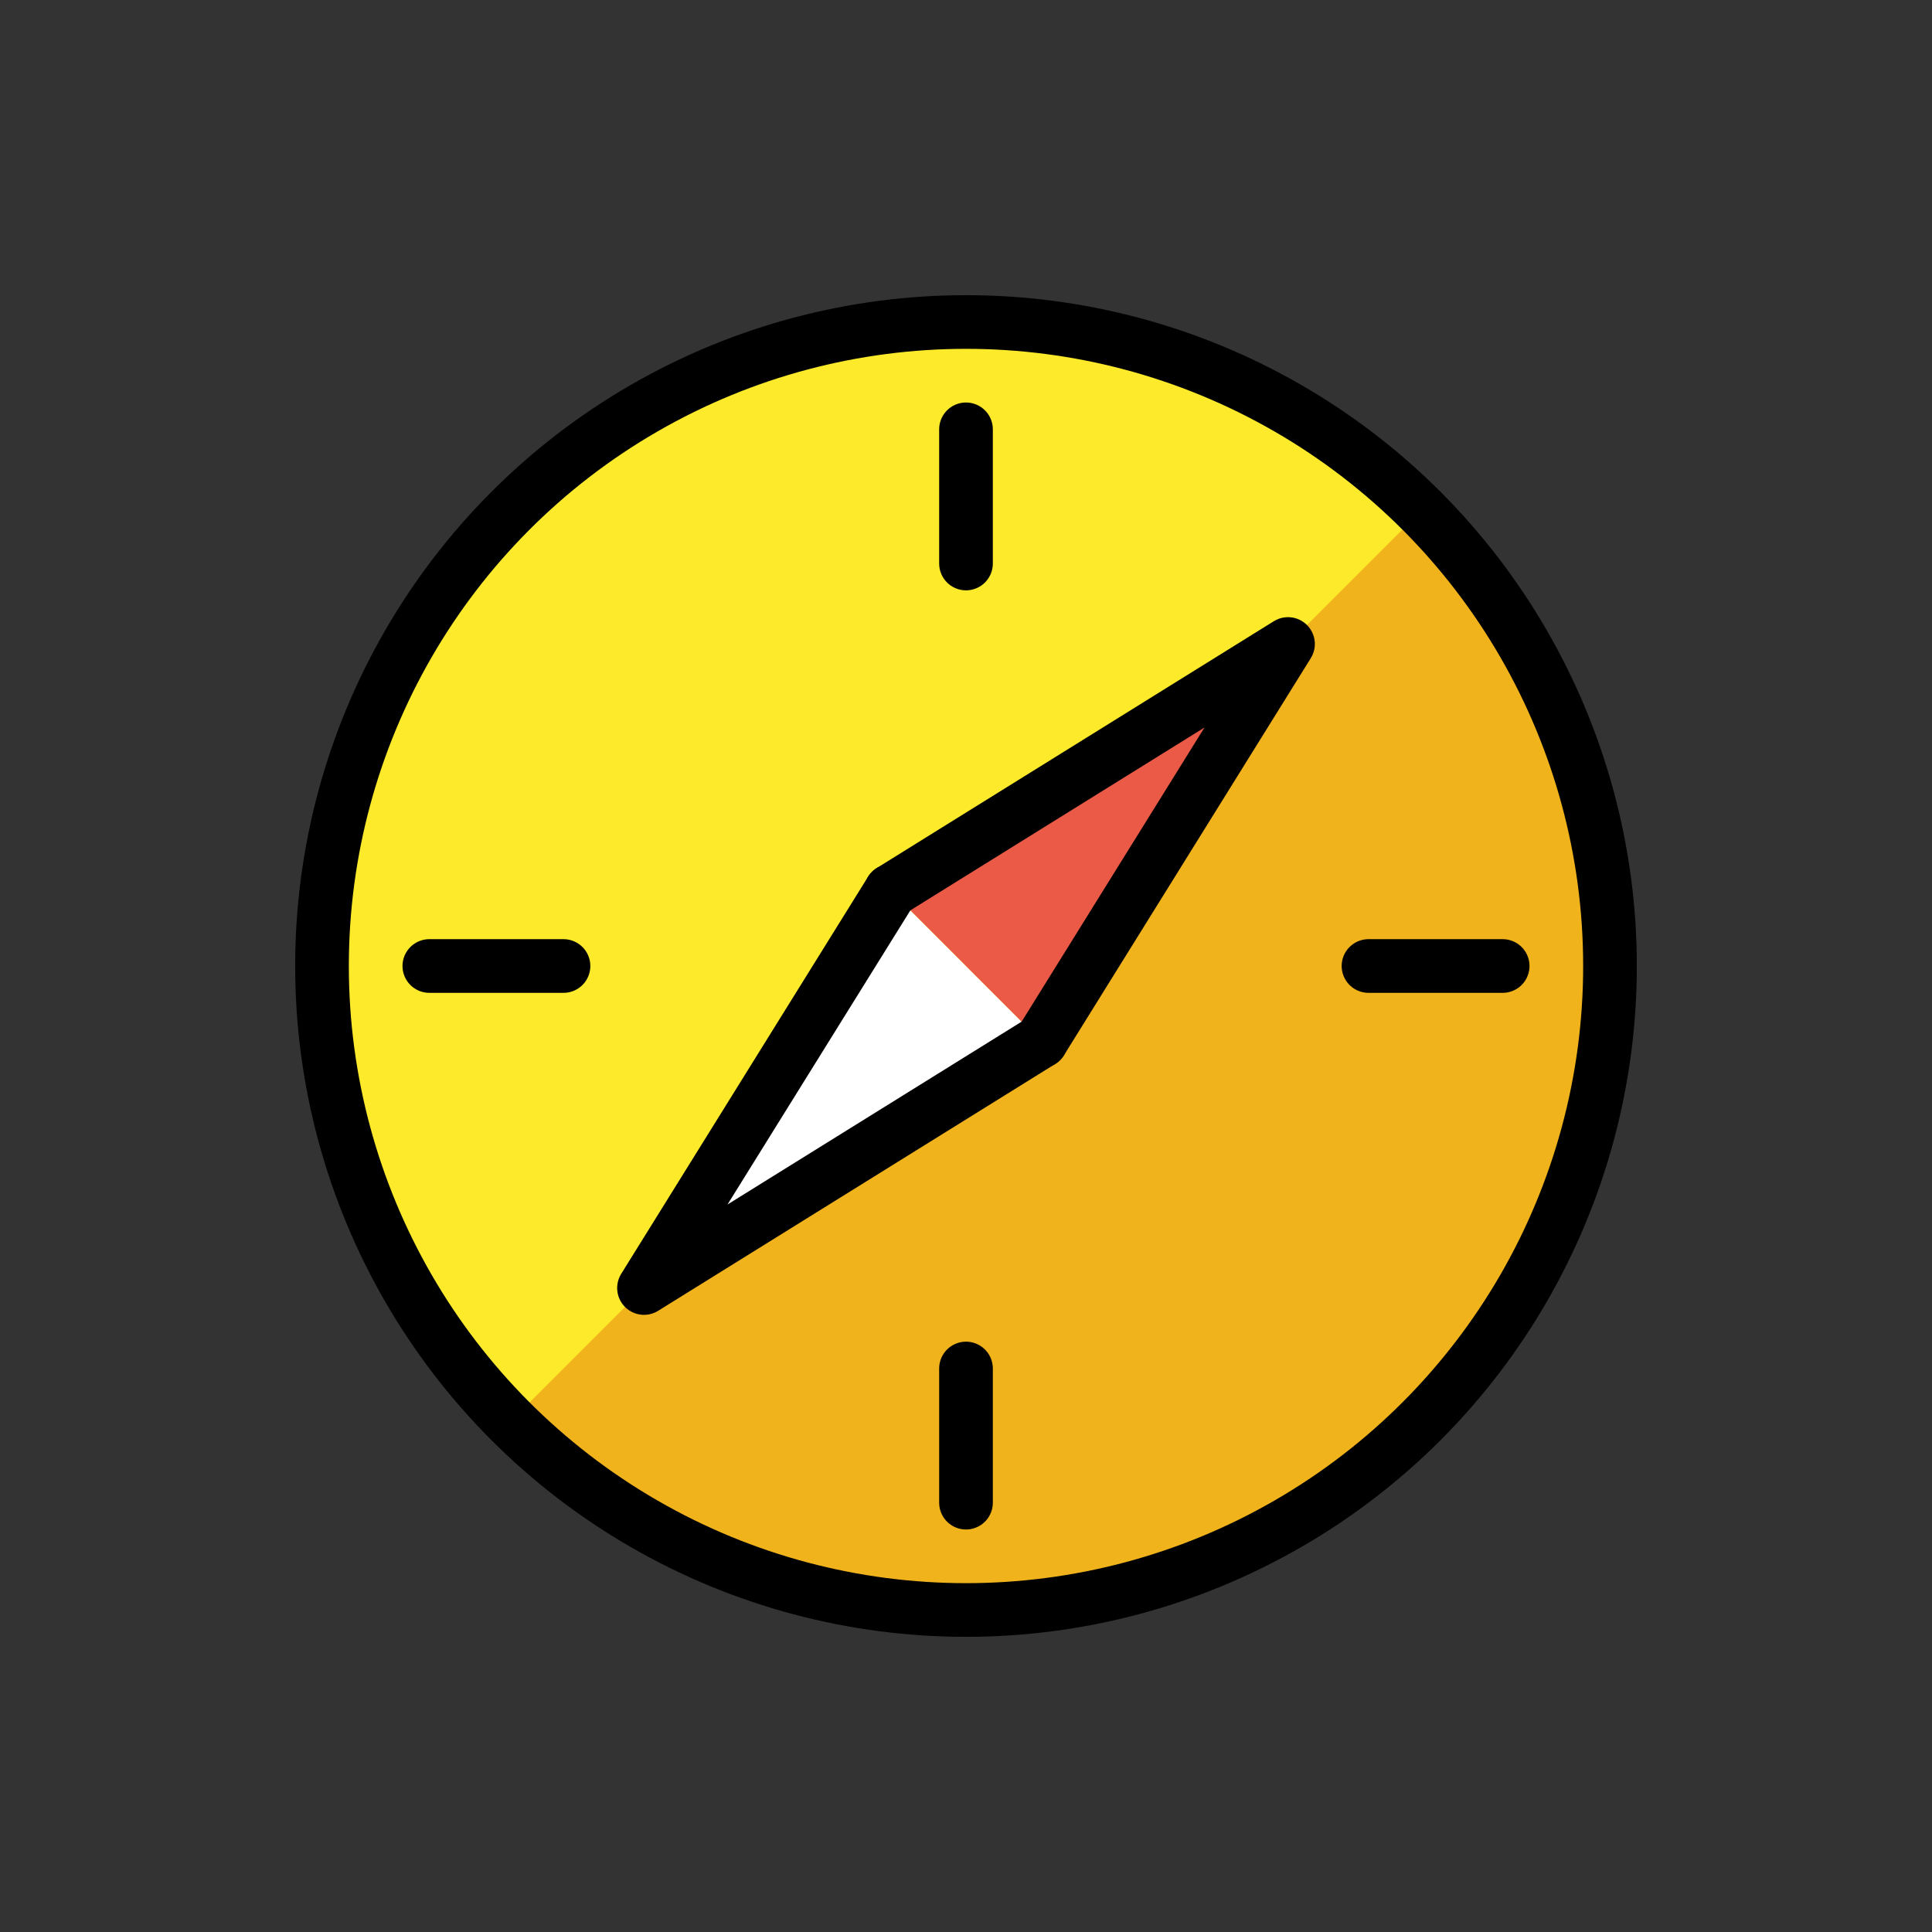 <svg xmlns="http://www.w3.org/2000/svg" viewBox="0 0 72 72" fill="currentColor" aria-hidden="true">
  <rect x="0" y="0" width="72" height="72" fill="#333333" stroke="none"/>
  <path d="M33.2 33.2L48 24l-9.2 14.8"/>
  <circle cx="36" cy="36" r="24" fill="#fcea2b"/>
  <path fill="#f1b31c" d="M53 19a24.042 24.042 0 01-17 41 24.302 24.302 0 01-17-7"/>
  <path fill="#fff" d="M33.2 33.2L24 48l14.8-9.2"/>
  <path fill="#ea5a47" d="M33.2 33.2L48 24l-9.2 14.8"/>
  <g fill="none" stroke="#000" stroke-linecap="round" stroke-linejoin="round" stroke-width="2">
    <circle cx="36" cy="36" r="24"/>
    <path d="M33.2 33.2L24 48l14.8-9.2"/>
    <path d="M33.2 33.2L48 24l-9.2 14.8M36 21v-5M36 56v-5M51 36h5M16 36h5"/>
  </g>
</svg>
